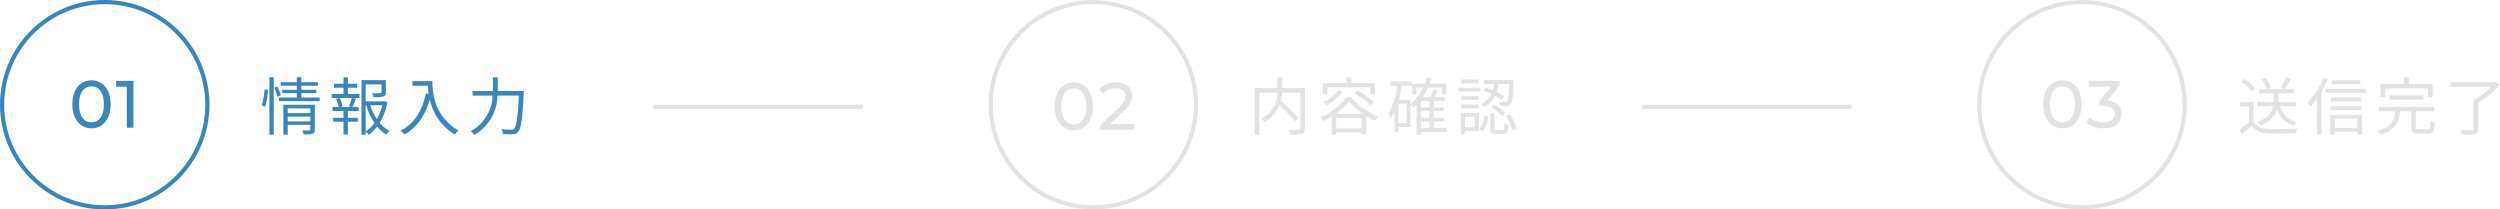 <svg xmlns="http://www.w3.org/2000/svg" width="596.79" height="50" viewBox="0 0 596.79 50">
  <g id="flow" transform="translate(-485 -1489)">
    <g id="情報入力">
      <path id="hdg" d="M1.335-5.565a18.91,18.91,0,0,0,.645-4l-.825-.1A19.921,19.921,0,0,1,.48-5.85ZM2.31,1.14H3.345v-13.7H2.31ZM3.465-10.065a13.112,13.112,0,0,1,.78,2.205l.78-.39A12.925,12.925,0,0,0,4.2-10.365ZM6.69-2.025v-1.14h5.4v1.14Zm5.4-3.105V-4H6.69V-5.13ZM13.155-6H5.64V1.14H6.69V-1.2h5.4V-.12c0,.2-.075.255-.285.255-.18.015-.9.015-1.65-.015a5.119,5.119,0,0,1,.315.96A6.462,6.462,0,0,0,12.615.915c.42-.165.54-.45.54-1.02ZM9.945-7.71V-8.76h3.57v-.81H9.945v-.96H13.89v-.855H9.945v-1.17H8.85v1.17H5.025v.855H8.85v.96H5.385v.81H8.85v1.05H4.575v.855H14.31V-7.71Zm11.9,2.235h-2.6l.525-.15a7.282,7.282,0,0,0-.69-1.98h2.925A17.073,17.073,0,0,1,21.27-5.64Zm-.8-4.575h2.19v-.96h-2.19v-1.515h-1.05v1.515h-2.28v.96h2.28v1.485h-2.82v.96H18.96l-.735.2a8.289,8.289,0,0,1,.63,1.935h-1.47V-4.5h2.61v1.62h-2.46v.945h2.46V1.11h1.05V-1.935H23.43V-2.88H21.045V-4.5h2.58v-.975H22.14c.255-.525.555-1.245.825-1.935l-.72-.2h1.56v-.96h-2.76Zm4.26,4.17h.135a14.838,14.838,0,0,0,1.935,4.245,8.225,8.225,0,0,1-2.07,2.01Zm3.945,0a12.378,12.378,0,0,1-1.29,3.315A13.225,13.225,0,0,1,26.385-5.88Zm.51-.975-.2.045h-4.26v-4.035H29.07V-9c0,.18-.06.225-.3.24a19.261,19.261,0,0,1-1.935,0,3.2,3.2,0,0,1,.345.96,8.863,8.863,0,0,0,2.34-.165c.48-.165.585-.465.585-1.02v-2.88h-5.82V1.155h1.02V.435a4.021,4.021,0,0,1,.7.735A8.782,8.782,0,0,0,28.02-.765a8.294,8.294,0,0,0,2.22,1.9,4.949,4.949,0,0,1,.765-.9,7.511,7.511,0,0,1-2.37-1.9A13.809,13.809,0,0,0,30.45-6.6Zm6.69-4.785v1.11h3.69c.03.57.09,1.23.195,1.92l-.66-.1C38.76-4.515,36.915-1.5,33.6.225A7.3,7.3,0,0,1,34.6,1.11C37.59-.645,39.48-3.375,40.59-7.26A12.944,12.944,0,0,0,46.545,1.1a5.3,5.3,0,0,1,.9-.93C41.565-3.33,41.22-8.985,41.22-11.64ZM56.82-9.285v-3.24H55.665v3.24h-4.86v1.11h4.8A10.107,10.107,0,0,1,50.355.33a3.99,3.99,0,0,1,.855.885,11.04,11.04,0,0,0,5.55-9.39h5.115C61.59-2.895,61.26-.78,60.72-.27a.86.86,0,0,1-.69.225c-.375,0-1.335-.015-2.355-.1A2.44,2.44,0,0,1,58.05.99a19.389,19.389,0,0,0,2.4.045,1.648,1.648,0,0,0,1.275-.6c.66-.75.975-2.985,1.305-9.135.015-.165.03-.585.03-.585Z" transform="translate(547 1520)" fill="#3c85ba"/>
      <g id="Ellipse_27" data-name="Ellipse 27" transform="translate(485 1489)" fill="none" stroke="#3c85ba" stroke-width="1">
        <circle cx="25" cy="25" r="25" stroke="none"/>
        <circle cx="25" cy="25" r="24.5" fill="none"/>
      </g>
      <path id="Path_614" data-name="Path 614" d="M5.344.128C7.952.128,9.9-1.952,9.9-5.6s-1.952-5.728-4.56-5.728C2.72-11.328.768-9.248.768-5.6S2.72.128,5.344.128Zm0-1.424c-1.76,0-2.976-1.44-2.976-4.3S3.584-9.9,5.344-9.9c1.744,0,2.96,1.44,2.96,4.3S7.088-1.3,5.344-1.3Zm5.888-9.9v1.392H13.76V0h1.584V-11.2Z" transform="translate(501.5 1519.5)" fill="#3c85ba"/>
    </g>
    <rect id="bdr" width="50" height="1" transform="translate(641 1514)" fill="#e2e2e2"/>
    <g id="内容確認">
      <path id="hdg-2" data-name="hdg" d="M13.5-9.99H8.07v-2.565H6.96V-9.99H1.53V1.17h1.1V-8.895h4.32A6.751,6.751,0,0,1,3.015-2.7a4.647,4.647,0,0,1,.8.84A8,8,0,0,0,7.455-5.88,37.178,37.178,0,0,1,11.1-2.055l.915-.72a44.847,44.847,0,0,0-4.23-4.17,10.308,10.308,0,0,0,.27-1.95h4.35v8.55c0,.27-.09.36-.36.375C11.73.045,10.71.045,9.66,0a4.137,4.137,0,0,1,.375,1.125A9.968,9.968,0,0,0,12.825.93c.51-.18.675-.54.675-1.26Zm5.37-.165H29.085v1.68h1.14v-2.7h-5.7v-1.38H23.4v1.38H17.79v2.7h1.08Zm6.42,1.35a22.066,22.066,0,0,1,3.87,2.97l.81-.75a23.246,23.246,0,0,0-3.915-2.88Zm-3.8-.645a10.92,10.92,0,0,1-3.6,2.82,6.056,6.056,0,0,1,.8.87A13.939,13.939,0,0,0,22.56-9.1ZM20.88-3.855a15.334,15.334,0,0,0,3.135-2.91,16.881,16.881,0,0,0,3.36,2.91Zm.09,3.5V-2.85h6.045V-.36ZM23.4-7.8a16.388,16.388,0,0,1-6.165,4.83,4.425,4.425,0,0,1,.63.93,22.9,22.9,0,0,0,2.04-1.155v4.35H20.97V.645h6.045V1.1h1.11V-3.36A23.686,23.686,0,0,0,30.24-2.175a6.4,6.4,0,0,1,.7-1.005A17.439,17.439,0,0,1,24.51-7.8ZM41.205-2.025H43.23v1.56H41.205Zm2.025-3.33H41.205v-1.53H43.23Zm0,2.46H41.205v-1.59H43.23Zm-5.49,1.23H35.805v-4.56H37.74Zm9.6,1.2H44.28v-1.56h2.355v-.87H44.28v-1.59h2.355v-.87H44.28v-1.53h2.6V-7.83h-2.37c.225-.465.48-1,.72-1.515L44.175-9.6A15.582,15.582,0,0,1,43.5-7.83H41.67a14.283,14.283,0,0,0,1.215-2.22H46.26v1.575h1v-2.55h-3.99c.15-.42.285-.87.42-1.32l-1.065-.21a13.01,13.01,0,0,1-.495,1.53h-3v2.55h.975V-10.05h1.6a10.388,10.388,0,0,1-3.03,3.885v-1.02H35.91a27.809,27.809,0,0,0,.675-3.33H39.1v-1.02H33.84v1.02h1.695A16.375,16.375,0,0,1,33.42-3.93a6.821,6.821,0,0,1,.63,1.035,9.717,9.717,0,0,0,.84-1.455V.48h.915V-.69h2.88V-5.97a7.154,7.154,0,0,1,.675.7c.27-.225.54-.45.795-.7V1.14h1.05V.5H47.34Zm13.665-7.56a16.285,16.285,0,0,0-1.725-.99,12.121,12.121,0,0,0,.465-1.935H62.28c-.12,2.775-.255,3.825-.51,4.1-.09.135-.225.165-.48.15s-.87,0-1.545-.06a2.414,2.414,0,0,1,.285,1,13.954,13.954,0,0,0,1.755.015,1.067,1.067,0,0,0,.885-.435c.375-.435.525-1.74.66-5.265.015-.135.015-.465.015-.465H56.19v.96h2.52a10.148,10.148,0,0,1-.345,1.485c-.6-.255-1.2-.51-1.755-.69l-.555.78a18.645,18.645,0,0,1,1.95.81,5.085,5.085,0,0,1-2.49,2.385,3.576,3.576,0,0,1,.66.78A5.9,5.9,0,0,0,58.9-8.115a15.1,15.1,0,0,1,1.545.96ZM58-5.34A11.608,11.608,0,0,1,60.63-3.315l.69-.735A10.6,10.6,0,0,0,58.65-6Zm-3.03-6.69h-4.11v.9h4.11Zm.465,1.965H50.13v.915h5.31ZM55.02-8.04H50.79v.885h4.23ZM50.79-5.16h4.23v-.9H50.79Zm3.285,2.025v2.52H51.72v-2.52Zm.96-.915h-4.26V.975h.945V.285h3.315ZM55.95.33a6.369,6.369,0,0,0,1.275-3.585l-.9-.225A6.045,6.045,0,0,1,55.14-.2ZM59.265.045c-.435,0-.495-.06-.495-.435v-3.6H57.735v3.6c0,1.11.27,1.41,1.38,1.41H60.78c.945,0,1.215-.45,1.32-2.25a2.66,2.66,0,0,1-.93-.435c-.045,1.5-.12,1.71-.51,1.71ZM61.47-3.39A11.009,11.009,0,0,1,63.09.225l.975-.405a10.268,10.268,0,0,0-1.7-3.57Z" transform="translate(783 1520)" fill="#e2e2e2"/>
      <g id="Ellipse_28" data-name="Ellipse 28" transform="translate(721 1489)" fill="none" stroke="#e2e2e2" stroke-width="1">
        <circle cx="25" cy="25" r="25" stroke="none"/>
        <circle cx="25" cy="25" r="24.5" fill="none"/>
      </g>
      <path id="Path_615" data-name="Path 615" d="M5.344.128C7.952.128,9.9-1.952,9.9-5.6s-1.952-5.728-4.56-5.728C2.72-11.328.768-9.248.768-5.6S2.72.128,5.344.128Zm0-1.424c-1.76,0-2.976-1.44-2.976-4.3S3.584-9.9,5.344-9.9c1.744,0,2.96,1.44,2.96,4.3S7.088-1.3,5.344-1.3ZM14-1.392l3.424-3.3c1.52-1.456,1.84-2.432,1.84-3.52,0-1.92-1.5-3.12-3.84-3.12a5.165,5.165,0,0,0-4.1,1.7l1.088.944A3.518,3.518,0,0,1,15.28-9.9c1.568,0,2.384.7,2.384,1.856,0,.7-.224,1.408-1.408,2.56l-4.56,4.4V0h8.048V-1.392Z" transform="translate(736 1520)" fill="#e2e2e2"/>
    </g>
    <rect id="bdr-2" data-name="bdr" width="50" height="1" transform="translate(877 1514)" fill="#e2e2e2"/>
    <g id="送信完了">
      <path id="hdg-3" data-name="hdg" d="M11.79-12.555a14.859,14.859,0,0,1-1.395,2.52l.915.33c.495-.63,1.1-1.62,1.62-2.475Zm2.4,6.93V-6.63H9.885A3.655,3.655,0,0,0,9.9-7.035v-1.68h3.84V-9.7H7.275l.9-.405A8.33,8.33,0,0,0,6.81-12.495l-.945.375A8.285,8.285,0,0,1,7.155-9.7H5.28v.99H8.79V-7.05a4.072,4.072,0,0,1-.015.42H4.8v1.005H8.655C8.385-4.335,7.515-2.91,4.92-1.86a5.282,5.282,0,0,1,.735.825A6.565,6.565,0,0,0,9.57-4.83,6.19,6.19,0,0,0,13.515-.975a3.808,3.808,0,0,1,.7-.93A5.481,5.481,0,0,1,10.3-5.625ZM4.38-9.87a11.1,11.1,0,0,0-2.61-2.31l-.825.675a10.349,10.349,0,0,1,2.55,2.37Zm-.42,3.2H.78v1.05H2.865V-1.83A25.047,25.047,0,0,1,.585-.12L1.185,1C1.98.36,2.73-.285,3.45-.915A5.345,5.345,0,0,0,7.7.855c1.65.06,4.725.03,6.36-.03a5.075,5.075,0,0,1,.36-1.14C12.66-.2,9.33-.15,7.7-.21,5.97-.285,4.665-.8,3.96-1.89Zm25.5-5.16H22.59v.915h6.87Zm-8.775-.675a16.747,16.747,0,0,1-3.84,5.91,7.429,7.429,0,0,1,.63,1.08A16.079,16.079,0,0,0,19.14-7.5V1.1h1.05V-9.1a21.911,21.911,0,0,0,1.53-3.09Zm8.07,9.825V-.48h-5.43V-2.685ZM22.245,1.14h1.08v-.7h5.43V1.1h1.11v-4.68h-7.62Zm.165-5.88H29.7v-.9H22.41Zm7.32-2.97H22.41V-6.8h7.32ZM21.18-9.78v.93h9.69v-.93ZM35.37-9.9H45.585v2.085H46.74V-10.95h-5.7v-1.59H39.885v1.59h-5.64v3.135H35.37Zm9.165,2.7V-8.235H36.45V-7.2ZM43.425-.135c-.63,0-.735-.09-.735-.51v-3.8H47.1V-5.49H33.9v1.05h3.87C37.5-2.175,36.765-.57,33.57.225a3.361,3.361,0,0,1,.66.945c3.495-.975,4.38-2.9,4.725-5.61H41.58v3.8c0,1.185.36,1.53,1.725,1.53h2.31C46.8.885,47.13.36,47.25-1.68a4.747,4.747,0,0,1-1.02-.435c-.045,1.71-.15,1.98-.7,1.98ZM61.92-11.46l-.24.075H51.015v1.1h9.66A18.558,18.558,0,0,1,57.18-7.47h-.735V-.315c0,.27-.1.36-.435.375s-1.5.015-2.73-.03a3.842,3.842,0,0,1,.45,1.11A14.042,14.042,0,0,0,56.82.975C57.39.8,57.6.45,57.6-.3V-6.495a21.074,21.074,0,0,0,5.19-4.335Z" transform="translate(1019 1520)" fill="#e2e2e2"/>
      <g id="Ellipse_29" data-name="Ellipse 29" transform="translate(957 1489)" fill="none" stroke="#e2e2e2" stroke-width="1">
        <circle cx="25" cy="25" r="25" stroke="none"/>
        <circle cx="25" cy="25" r="24.5" fill="none"/>
      </g>
      <path id="Path_616" data-name="Path 616" d="M5.344.128C7.952.128,9.9-1.952,9.9-5.6s-1.952-5.728-4.56-5.728C2.72-11.328.768-9.248.768-5.6S2.72.128,5.344.128Zm0-1.424c-1.76,0-2.976-1.44-2.976-4.3S3.584-9.9,5.344-9.9c1.744,0,2.96,1.44,2.96,4.3S7.088-1.3,5.344-1.3Zm10.7-5.2,2.928-3.616V-11.2H11.584v1.392h5.392L14.16-6.352v1.12h.9c1.92,0,2.768.768,2.768,1.952,0,1.216-.96,1.984-2.64,1.984a5.044,5.044,0,0,1-3.376-1.2l-.736,1.264A6.351,6.351,0,0,0,15.184.128c2.848,0,4.24-1.536,4.24-3.424C19.424-5.024,18.288-6.288,16.048-6.5Z" transform="translate(972 1519.5)" fill="#e2e2e2"/>
    </g>
  </g>
</svg>
